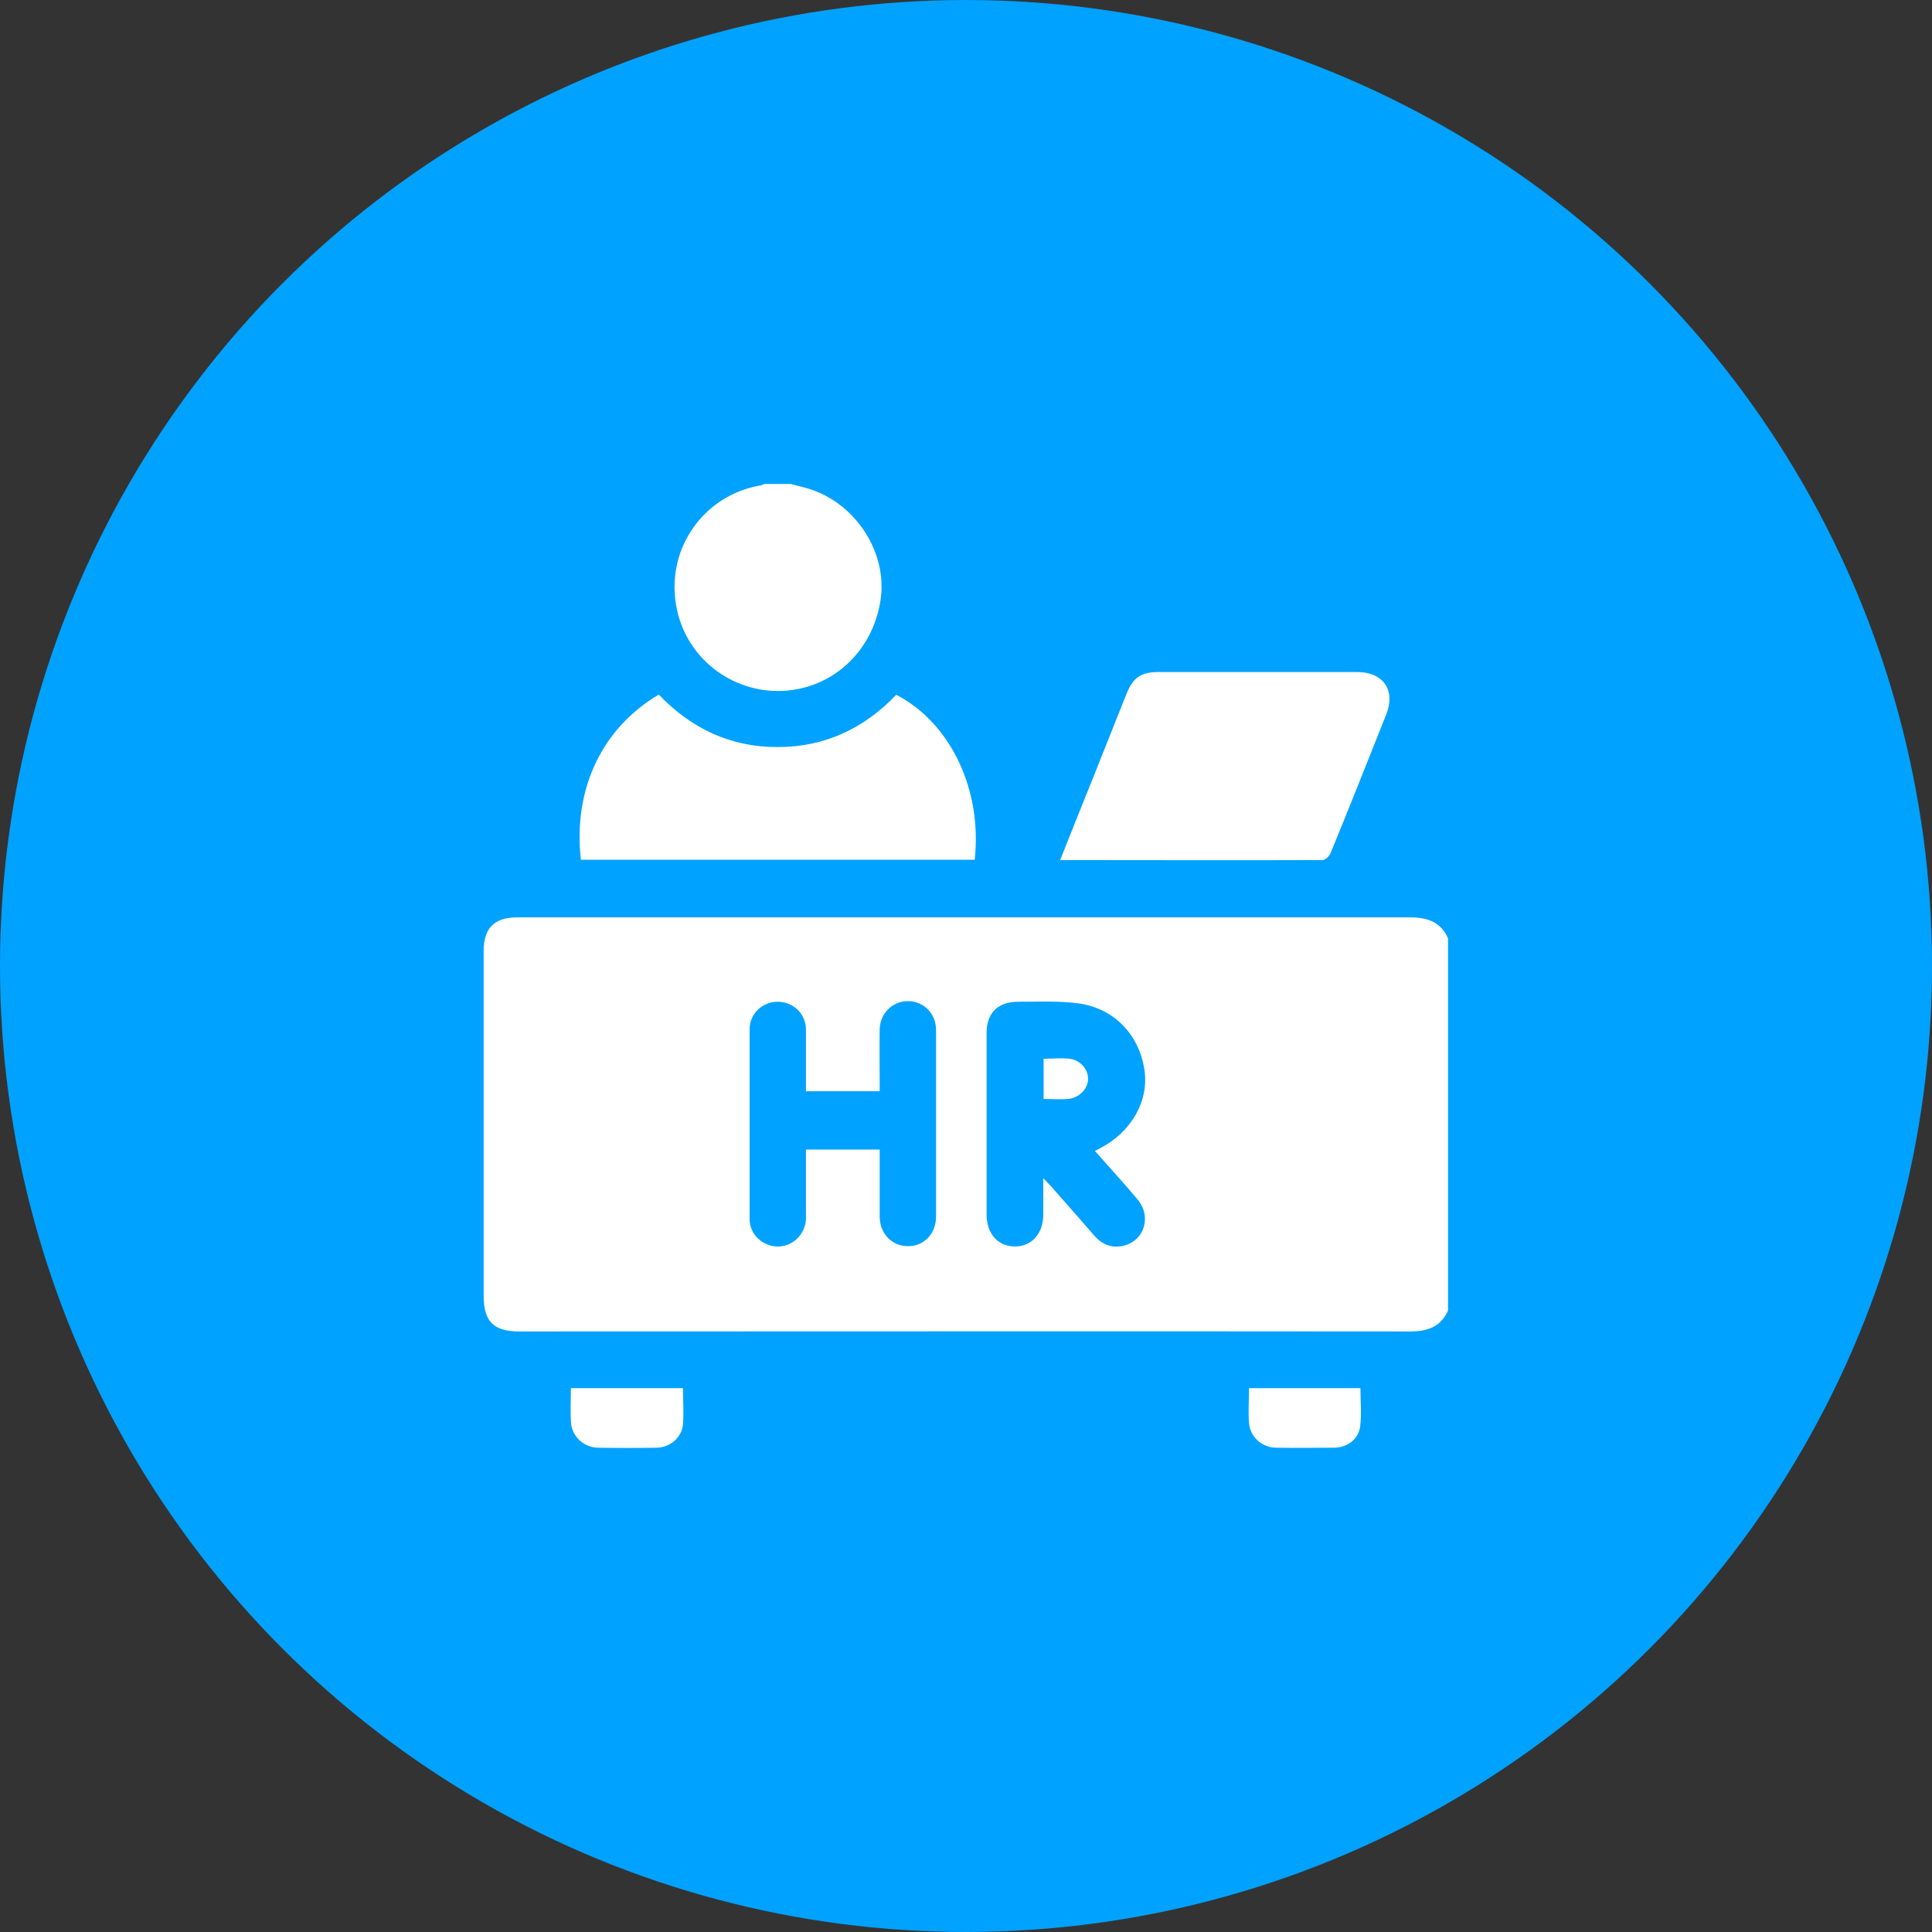 <svg xmlns="http://www.w3.org/2000/svg" id="Layer_1" data-name="Layer 1" viewBox="0 0 60 60"><rect x="0" y="0" width="60" height="60" fill="#333333" stroke="none"/><defs><style>      .cls-1 {        fill: #00a2ff;      }      .cls-1, .cls-2 {        stroke-width: 0px;      }      .cls-2 {        fill: #fff;      }    </style></defs><circle class="cls-1" cx="30" cy="30" r="30"></circle><g><path class="cls-2" d="M44.97,40.7c-.23.51-.64.65-1.18.65-9.22-.01-18.44,0-27.66,0-.8,0-1.11-.31-1.11-1.11,0-3.57,0-7.13,0-10.7,0-.72.33-1.05,1.05-1.05,9.24,0,18.48,0,27.72,0,.54,0,.95.14,1.18.65v11.58ZM34.01,35.74c.09-.04.13-.07.17-.09.96-.5,1.51-1.47,1.36-2.43-.16-1.08-.94-1.91-2.05-2.06-.61-.08-1.24-.05-1.87-.05-.63,0-.98.35-.98.97,0,1.88,0,3.76,0,5.64,0,.59.35.99.88.99.52,0,.88-.4.88-.99,0-.36,0-.71,0-1.13.11.12.18.18.24.25.45.51.9,1.02,1.35,1.54.24.27.53.39.89.31.66-.15.9-.91.44-1.45-.42-.5-.86-.98-1.31-1.49ZM25.03,33.91c0-.67,0-1.3,0-1.93,0-.5-.4-.87-.88-.87-.47,0-.87.37-.87.85,0,1.97,0,3.94,0,5.9,0,.46.37.81.81.85.43.03.82-.26.92-.7.03-.12.02-.25.02-.38,0-.64,0-1.28,0-1.93h2.29c0,.12,0,.23,0,.33,0,.58,0,1.17,0,1.75,0,.54.39.93.89.92.49,0,.86-.39.86-.92,0-1.93,0-3.86,0-5.79,0-.51-.37-.88-.85-.9-.49-.01-.89.37-.9.88-.01.54,0,1.07,0,1.61,0,.1,0,.21,0,.31h-2.29Z"></path><path class="cls-2" d="M24.56,15.03c.18.05.36.09.53.14,1.47.44,2.47,1.97,2.26,3.44-.24,1.66-1.56,2.84-3.18,2.85-1.58,0-2.94-1.14-3.18-2.71-.28-1.74.87-3.36,2.6-3.67.06,0,.11-.04.16-.05.27,0,.55,0,.82,0Z"></path><path class="cls-2" d="M27.84,21.58c1.69.88,2.67,2.96,2.43,5.12h-12.23c-.25-2.23.68-4.1,2.42-5.13,1,1.05,2.23,1.64,3.7,1.63,1.46,0,2.68-.58,3.68-1.63Z"></path><path class="cls-2" d="M32.92,26.72c.34-.86.67-1.68,1-2.5.35-.89.71-1.77,1.06-2.66.21-.53.46-.69,1.02-.69,2.05,0,4.09,0,6.14,0,.82,0,1.21.56.91,1.32-.57,1.44-1.14,2.87-1.73,4.31-.04.09-.16.21-.25.21-2.7.01-5.4,0-8.15,0Z"></path><path class="cls-2" d="M17.72,43.11h3.49c0,.38.03.76,0,1.13-.04.41-.41.72-.83.72-.6.01-1.21.01-1.81,0-.45-.01-.82-.36-.84-.81-.02-.34,0-.68,0-1.05Z"></path><path class="cls-2" d="M38.78,43.11h3.47c0,.4.04.81-.01,1.2-.06.4-.41.65-.82.65-.59,0-1.19.01-1.78,0-.45,0-.82-.34-.85-.77-.03-.35,0-.71,0-1.08Z"></path><path class="cls-2" d="M32.41,34.14v-1.26c.27,0,.54-.03.8,0,.34.04.59.33.58.63,0,.3-.27.59-.63.62-.24.02-.48,0-.76,0Z"></path></g></svg>